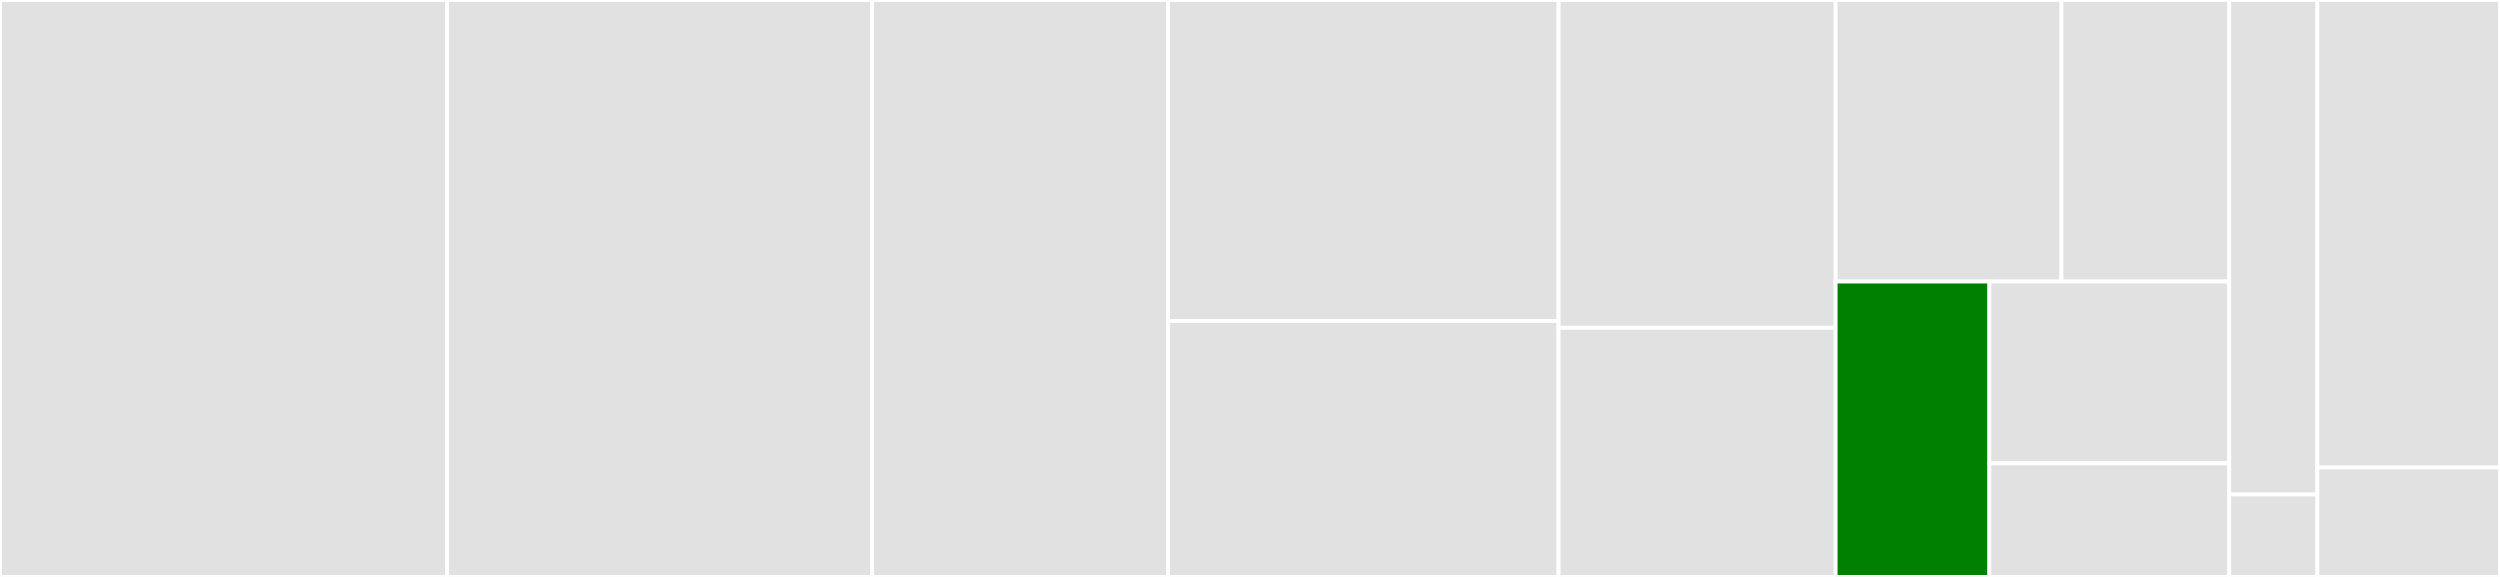 <svg baseProfile="full" width="650" height="150" viewBox="0 0 650 150" version="1.1"
xmlns="http://www.w3.org/2000/svg" xmlns:ev="http://www.w3.org/2001/xml-events"
xmlns:xlink="http://www.w3.org/1999/xlink">

<rect x="0" y="0" width="650" height="150" fill="#333333" stroke="none"/>

<style>rect.s{mask:url(#mask);}</style>
<defs>
  <pattern id="white" width="4" height="4" patternUnits="userSpaceOnUse" patternTransform="rotate(45)">
    <rect width="2" height="2" transform="translate(0,0)" fill="white"></rect>
  </pattern>
  <mask id="mask">
    <rect x="0" y="0" width="100%" height="100%" fill="url(#white)"></rect>
  </mask>
</defs>

<rect x="0" y="0" width="116.247" height="150.0" fill="#e1e1e1" stroke="white" stroke-width="1" class=" tooltipped" data-content="influxdb2/client/write_api.rb"><title>influxdb2/client/write_api.rb</title></rect>
<rect x="116.247" y="0" width="110.516" height="150.0" fill="#e1e1e1" stroke="white" stroke-width="1" class=" tooltipped" data-content="influxdb2/client/flux_csv_parser.rb"><title>influxdb2/client/flux_csv_parser.rb</title></rect>
<rect x="226.763" y="0" width="76.952" height="150.0" fill="#e1e1e1" stroke="white" stroke-width="1" class=" tooltipped" data-content="influxdb2/client/point.rb"><title>influxdb2/client/point.rb</title></rect>
<rect x="303.715" y="0" width="101.511" height="83.468" fill="#e1e1e1" stroke="white" stroke-width="1" class=" tooltipped" data-content="influxdb2/client/default_api.rb"><title>influxdb2/client/default_api.rb</title></rect>
<rect x="303.715" y="83.468" width="101.511" height="66.532" fill="#e1e1e1" stroke="white" stroke-width="1" class=" tooltipped" data-content="influxdb2/client/worker.rb"><title>influxdb2/client/worker.rb</title></rect>
<rect x="405.227" y="0" width="72.04" height="85.227" fill="#e1e1e1" stroke="white" stroke-width="1" class=" tooltipped" data-content="influxdb2/client/write_retry.rb"><title>influxdb2/client/write_retry.rb</title></rect>
<rect x="405.227" y="85.227" width="72.04" height="64.773" fill="#e1e1e1" stroke="white" stroke-width="1" class=" tooltipped" data-content="influxdb2/client/flux_table.rb"><title>influxdb2/client/flux_table.rb</title></rect>
<rect x="477.267" y="0" width="58.714" height="73.2" fill="#e1e1e1" stroke="white" stroke-width="1" class=" tooltipped" data-content="influxdb2/client/query_api.rb"><title>influxdb2/client/query_api.rb</title></rect>
<rect x="535.981" y="0" width="43.616" height="73.2" fill="#e1e1e1" stroke="white" stroke-width="1" class=" tooltipped" data-content="influxdb2/client/client.rb"><title>influxdb2/client/client.rb</title></rect>
<rect x="477.267" y="73.2" width="39.973" height="76.8" fill="green" stroke="white" stroke-width="1" class=" tooltipped" data-content="influxdb2/client/influx_error.rb"><title>influxdb2/client/influx_error.rb</title></rect>
<rect x="517.24" y="73.2" width="62.357" height="47.262" fill="#e1e1e1" stroke="white" stroke-width="1" class=" tooltipped" data-content="influxdb2/client/delete_api.rb"><title>influxdb2/client/delete_api.rb</title></rect>
<rect x="517.24" y="120.462" width="62.357" height="29.538" fill="#e1e1e1" stroke="white" stroke-width="1" class=" tooltipped" data-content="influxdb2/client/health_api.rb"><title>influxdb2/client/health_api.rb</title></rect>
<rect x="579.597" y="0" width="22.922" height="128.571" fill="#e1e1e1" stroke="white" stroke-width="1" class=" tooltipped" data-content="influxdb2/apis/api.rb"><title>influxdb2/apis/api.rb</title></rect>
<rect x="579.597" y="128.571" width="22.922" height="21.429" fill="#e1e1e1" stroke="white" stroke-width="1" class=" tooltipped" data-content="influxdb2/apis/version.rb"><title>influxdb2/apis/version.rb</title></rect>
<rect x="602.519" y="0" width="47.481" height="121.552" fill="#e1e1e1" stroke="white" stroke-width="1" class=" tooltipped" data-content="influxdb-client-apis.rb"><title>influxdb-client-apis.rb</title></rect>
<rect x="602.519" y="121.552" width="47.481" height="28.448" fill="#e1e1e1" stroke="white" stroke-width="1" class=" tooltipped" data-content="influxdb-client.rb"><title>influxdb-client.rb</title></rect>
</svg>